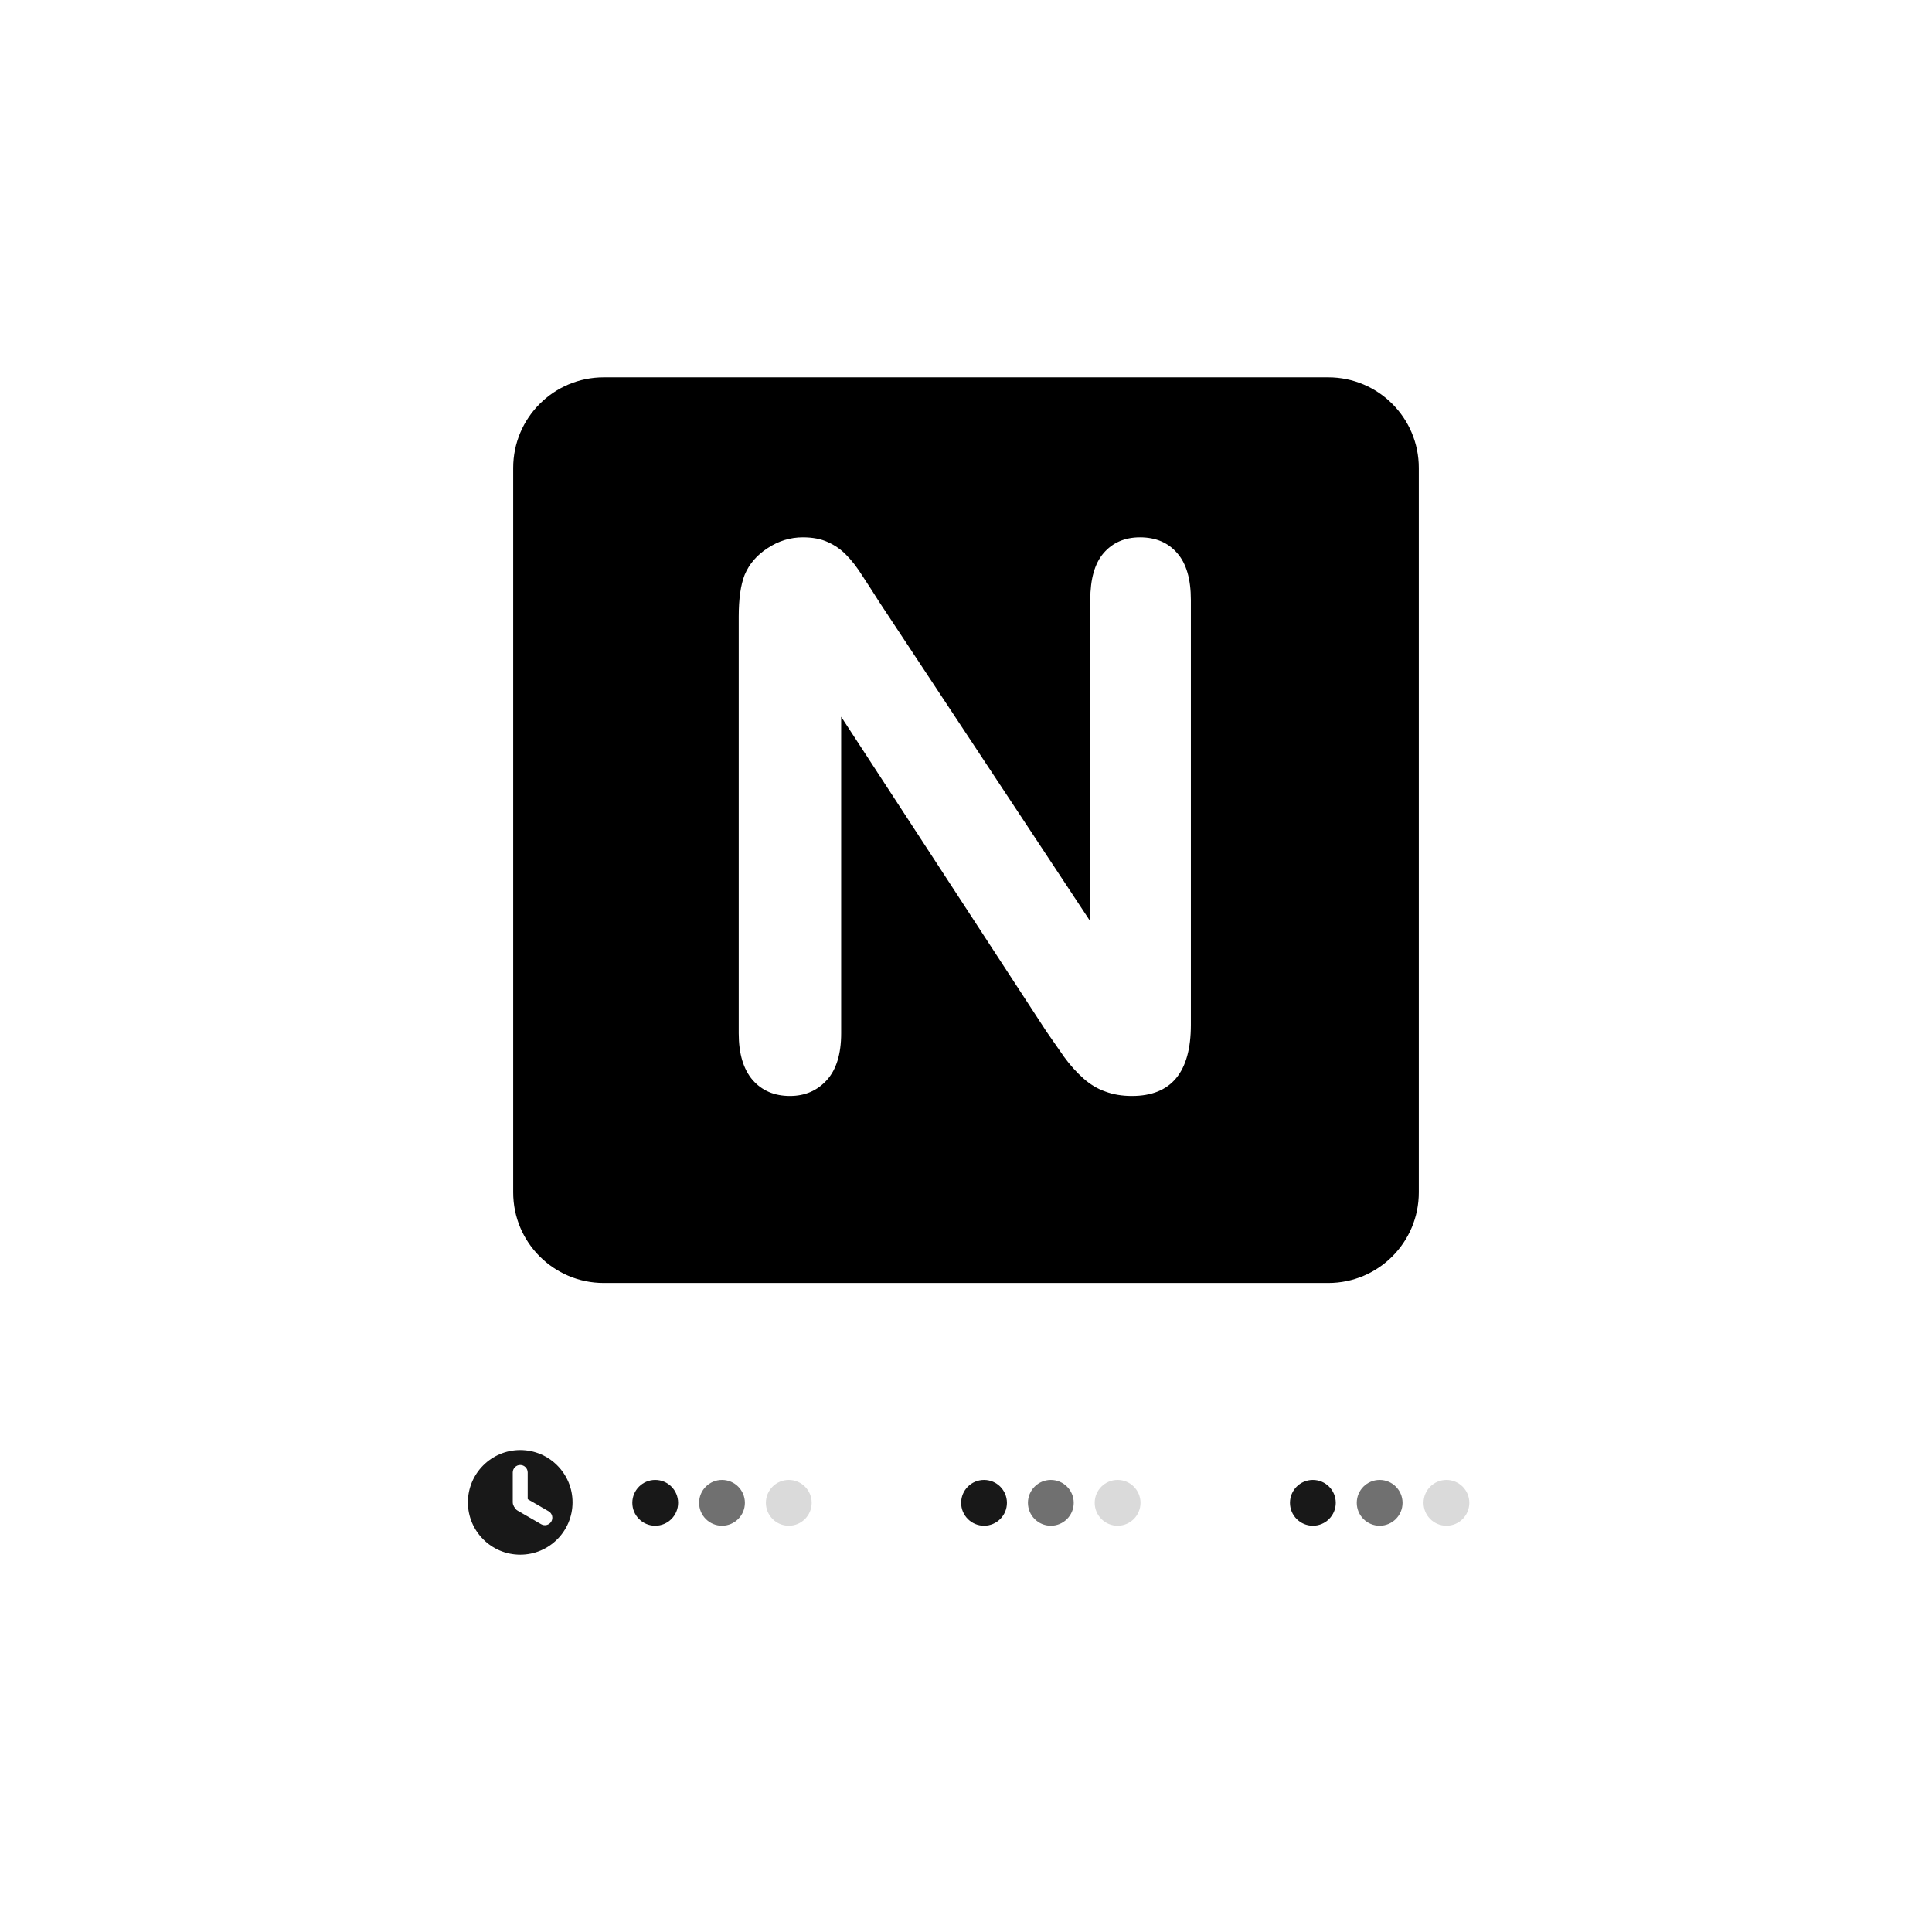 <svg width="128" height="128" viewBox="0 0 128 128" fill="none" xmlns="http://www.w3.org/2000/svg">
<rect width="128" height="128" fill="white"/>
<path d="M43.41 101.083C44.248 101.083 44.927 100.403 44.927 99.566C44.927 98.728 44.248 98.049 43.41 98.049C42.572 98.049 41.893 98.728 41.893 99.566C41.893 100.403 42.572 101.083 43.41 101.083Z" fill="#181818"/>
<path d="M47.834 101.083C48.672 101.083 49.351 100.403 49.351 99.566C49.351 98.728 48.672 98.049 47.834 98.049C46.996 98.049 46.317 98.728 46.317 99.566C46.317 100.403 46.996 101.083 47.834 101.083Z" fill="#707070"/>
<path d="M52.259 101.083C53.096 101.083 53.776 100.403 53.776 99.566C53.776 98.728 53.096 98.049 52.259 98.049C51.421 98.049 50.742 98.728 50.742 99.566C50.742 100.403 51.421 101.083 52.259 101.083Z" fill="#DADADA"/>
<path d="M65.195 101.083C66.033 101.083 66.712 100.403 66.712 99.566C66.712 98.728 66.033 98.049 65.195 98.049C64.358 98.049 63.678 98.728 63.678 99.566C63.678 100.403 64.358 101.083 65.195 101.083Z" fill="#181818"/>
<path d="M69.62 101.083C70.458 101.083 71.137 100.403 71.137 99.566C71.137 98.728 70.458 98.049 69.62 98.049C68.782 98.049 68.103 98.728 68.103 99.566C68.103 100.403 68.782 101.083 69.62 101.083Z" fill="#707070"/>
<path d="M74.044 101.083C74.882 101.083 75.561 100.403 75.561 99.566C75.561 98.728 74.882 98.049 74.044 98.049C73.206 98.049 72.527 98.728 72.527 99.566C72.527 100.403 73.206 101.083 74.044 101.083Z" fill="#DADADA"/>
<path d="M86.981 101.083C87.819 101.083 88.498 100.403 88.498 99.566C88.498 98.728 87.819 98.049 86.981 98.049C86.143 98.049 85.464 98.728 85.464 99.566C85.464 100.403 86.143 101.083 86.981 101.083Z" fill="#181818"/>
<path d="M91.406 101.083C92.243 101.083 92.923 100.403 92.923 99.566C92.923 98.728 92.243 98.049 91.406 98.049C90.568 98.049 89.889 98.728 89.889 99.566C89.889 100.403 90.568 101.083 91.406 101.083Z" fill="#707070"/>
<path d="M95.83 101.083C96.668 101.083 97.347 100.403 97.347 99.566C97.347 98.728 96.668 98.049 95.83 98.049C94.992 98.049 94.313 98.728 94.313 99.566C94.313 100.403 94.992 101.083 95.83 101.083Z" fill="#DADADA"/>
<path d="M34.466 103C36.38 103 37.932 101.448 37.932 99.534C37.932 97.62 36.38 96.068 34.466 96.068C32.552 96.068 31 97.62 31 99.534C31 101.448 32.552 103 34.466 103Z" fill="#181818"/>
<path d="M34.466 100.029C34.193 100.029 33.971 99.808 33.971 99.534L33.971 97.554C33.971 97.28 34.193 97.058 34.466 97.058C34.739 97.058 34.961 97.28 34.961 97.554L34.961 99.534C34.961 99.808 34.739 100.029 34.466 100.029Z" fill="white"/>
<path d="M34.11 99.405C34.247 99.168 34.55 99.087 34.786 99.224L36.346 100.125C36.583 100.262 36.664 100.564 36.528 100.801C36.391 101.038 36.088 101.119 35.851 100.982L34.291 100.082C34.054 99.945 33.973 99.642 34.11 99.405Z" fill="white"/>
<path d="M88 25H40C36.686 25 34 27.686 34 31V79C34 82.314 36.686 85 40 85H88C91.314 85 94 82.314 94 79V31C94 27.686 91.314 25 88 25Z" fill="black"/>
<path d="M58.293 39.944L72.233 61.038V39.749C72.233 38.366 72.526 37.332 73.112 36.648C73.714 35.949 74.52 35.599 75.529 35.599C76.571 35.599 77.393 35.949 77.995 36.648C78.597 37.332 78.898 38.366 78.898 39.749V67.898C78.898 71.04 77.596 72.61 74.992 72.61C74.341 72.61 73.755 72.513 73.234 72.317C72.713 72.138 72.225 71.845 71.769 71.439C71.314 71.032 70.89 70.56 70.5 70.022C70.109 69.469 69.719 68.908 69.328 68.338L55.729 47.488V68.46C55.729 69.827 55.412 70.861 54.777 71.561C54.142 72.26 53.328 72.61 52.336 72.61C51.31 72.61 50.488 72.26 49.87 71.561C49.251 70.844 48.942 69.811 48.942 68.46V40.848C48.942 39.676 49.072 38.756 49.333 38.089C49.642 37.356 50.155 36.762 50.871 36.307C51.587 35.835 52.36 35.599 53.19 35.599C53.841 35.599 54.395 35.704 54.85 35.916C55.322 36.128 55.729 36.412 56.071 36.77C56.429 37.129 56.787 37.592 57.145 38.162C57.52 38.732 57.902 39.326 58.293 39.944Z" fill="white"/>
</svg>
